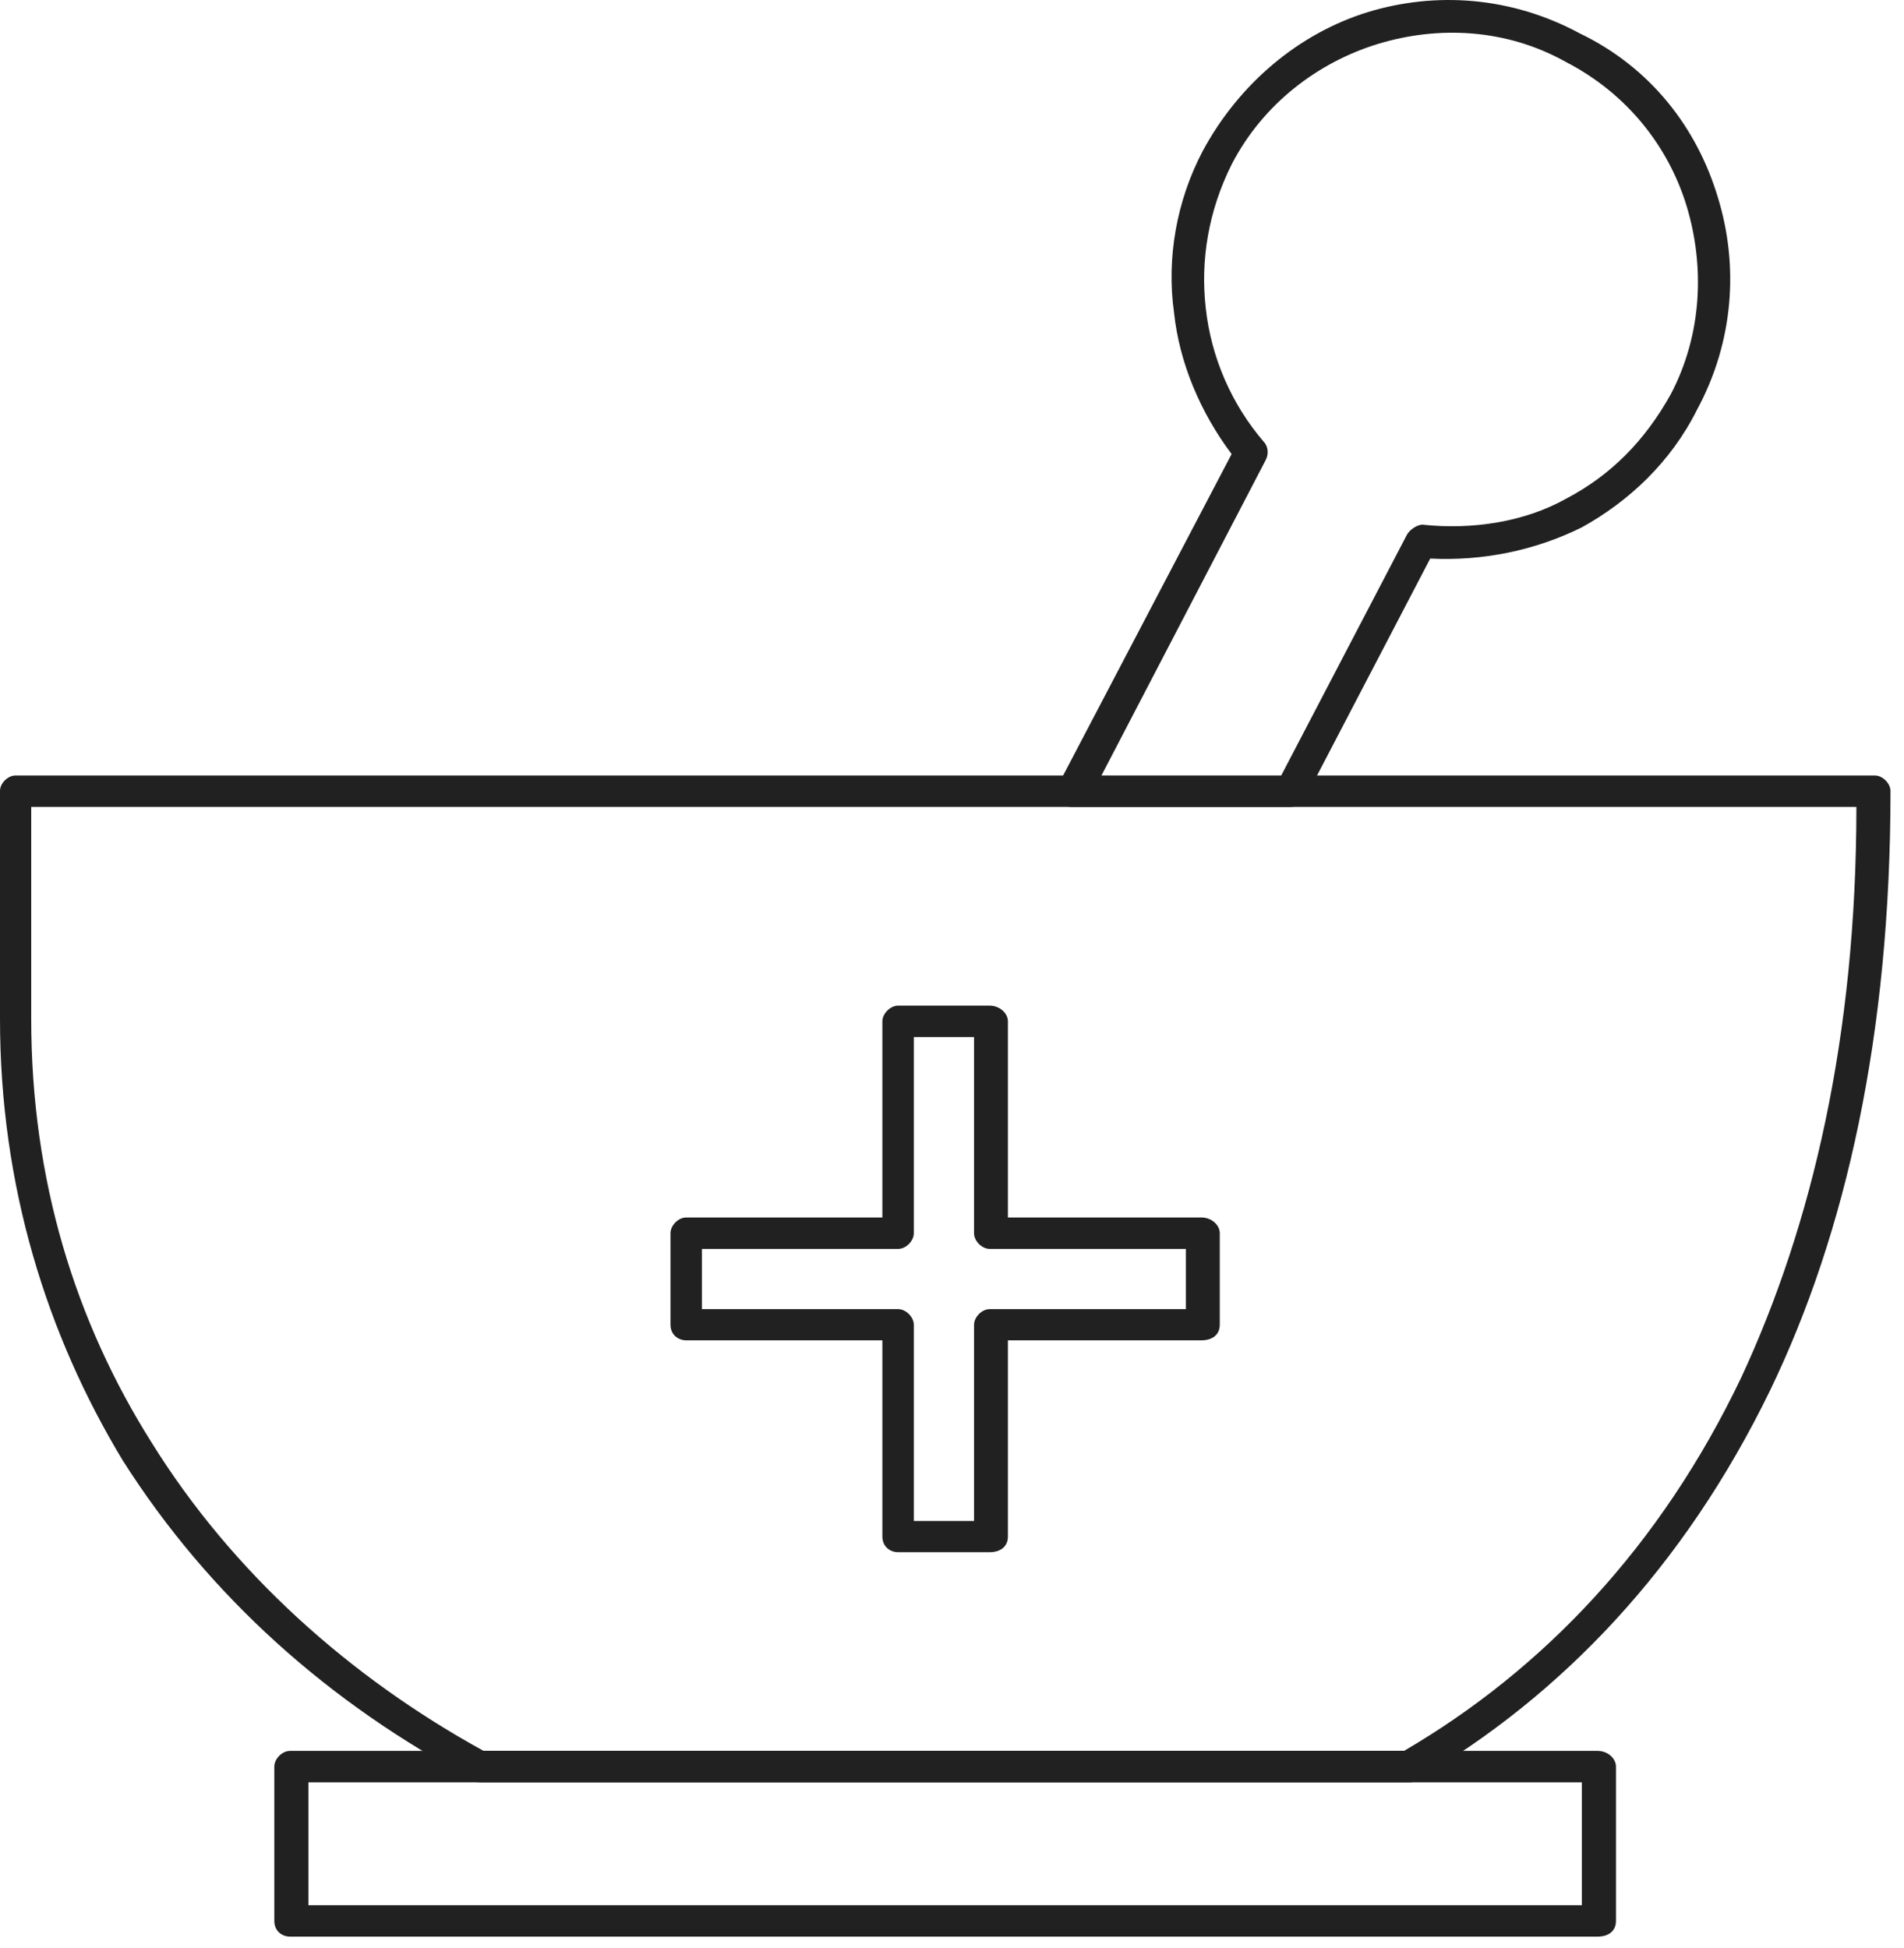 <?xml version="1.0" encoding="UTF-8"?> <svg xmlns="http://www.w3.org/2000/svg" width="86" height="88" viewBox="0 0 86 88" fill="none"> <path d="M0.7 35.03H84.68C85.03 35.03 85.39 35.38 85.39 35.74C85.39 46.73 83.38 55.7 79.96 62.79C76.06 70.82 70.51 76.61 64.01 80.39C63.89 80.51 63.77 80.51 63.66 80.51H21.73C21.61 80.51 21.38 80.51 21.38 80.39C14.88 76.96 9.45 72.12 5.55 65.98C2.12 60.31 0 53.58 0 46.02V35.74C-0.01 35.39 0.35 35.03 0.7 35.03ZM83.85 36.45H1.41V46.02C1.41 53.34 3.42 59.72 6.84 65.15C10.5 71.05 15.82 75.78 21.84 79.09H63.42C69.68 75.43 75 69.88 78.66 62.2C81.84 55.35 83.85 46.84 83.85 36.45Z" fill="#212121"></path> <path d="M13.1 79.091H72.16C72.63 79.091 72.99 79.441 72.99 79.801V86.771C72.99 87.241 72.64 87.481 72.16 87.481H13.1C12.75 87.481 12.39 87.241 12.39 86.771V79.801C12.39 79.441 12.75 79.091 13.1 79.091ZM71.45 80.511H13.93V86.061H71.45V80.511Z" fill="#212121"></path> <path d="M64.6 25.231L58.93 36.101C58.81 36.341 58.58 36.451 58.22 36.451H48.42C48.07 36.451 47.71 36.211 47.71 35.741C47.71 35.621 47.83 35.501 47.83 35.391L55.63 20.511C54.21 18.621 53.27 16.381 53.03 14.131C52.68 11.651 53.15 9.051 54.33 6.811C55.99 3.741 58.7 1.501 61.77 0.551C64.84 -0.389 68.26 -0.159 71.34 1.501C74.53 3.031 76.65 5.751 77.6 8.941C78.54 12.011 78.31 15.441 76.65 18.511C75.47 20.871 73.58 22.641 71.45 23.821C69.33 24.871 66.96 25.351 64.6 25.231ZM57.87 35.031L63.54 24.171C63.66 23.931 64.01 23.701 64.25 23.701C66.5 23.941 68.86 23.581 70.75 22.521C72.76 21.461 74.29 19.921 75.47 17.801C76.89 15.091 77 12.011 76.18 9.301C75.35 6.591 73.47 4.221 70.75 2.811C68.03 1.281 64.96 1.161 62.25 1.981C59.53 2.811 57.05 4.691 55.64 7.411C54.57 9.541 54.22 11.781 54.46 13.901C54.7 16.151 55.64 18.271 57.06 19.931C57.3 20.171 57.3 20.521 57.18 20.761L49.74 35.051H57.87V35.031Z" fill="#212121"></path> <path d="M40.565 45.426H44.695C45.165 45.426 45.525 45.776 45.525 46.136V54.996H54.265C54.735 54.996 55.095 55.346 55.095 55.706V59.836C55.095 60.306 54.745 60.546 54.265 60.546H45.525V69.406C45.525 69.876 45.175 70.116 44.695 70.116H40.565C40.215 70.116 39.855 69.876 39.855 69.406V60.546H30.995C30.645 60.546 30.285 60.306 30.285 59.836V55.706C30.285 55.356 30.635 54.996 30.995 54.996H39.855V46.136C39.855 45.786 40.215 45.426 40.565 45.426ZM43.995 46.846H41.275V55.706C41.275 56.056 40.925 56.416 40.565 56.416H31.705V59.136H40.565C40.915 59.136 41.275 59.486 41.275 59.846V68.706H43.995V59.846C43.995 59.496 44.345 59.136 44.705 59.136H53.565V56.416H44.705C44.355 56.416 43.995 56.066 43.995 55.706V46.846Z" fill="#212121"></path> </svg> 